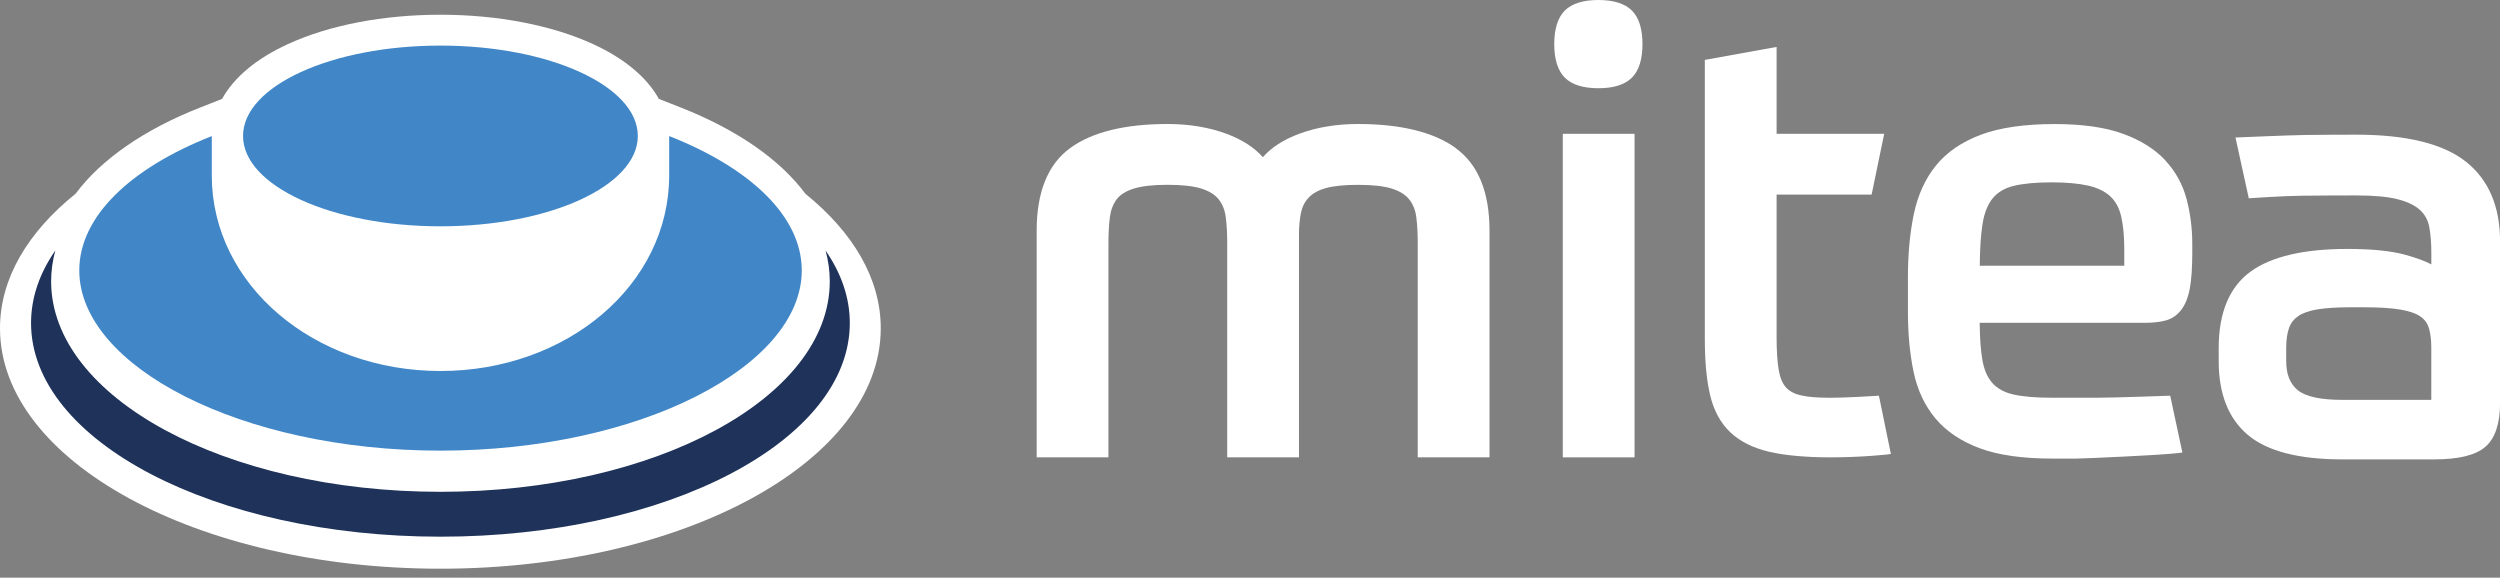 <?xml version="1.0" encoding="UTF-8"?> <svg xmlns="http://www.w3.org/2000/svg" width="264" height="61" viewBox="0 0 264 61" fill="none"><rect x="0" y="0" width="264" height="61" fill="#808080" stroke="none"/><g clip-path="url(#clip0_1_3363)"><g clip-path="url(#clip1_1_3363)"><path d="M153.717 15.623C151.377 13.948 147.91 13.095 143.418 13.095C141.142 13.095 139.06 13.439 137.214 14.12C135.55 14.737 134.257 15.569 133.355 16.6C132.454 15.569 131.155 14.737 129.496 14.12C127.65 13.439 125.562 13.095 123.292 13.095C118.795 13.095 115.344 13.943 113.026 15.623C110.67 17.329 109.473 20.26 109.473 24.339V48.291H117.051V25.691C117.051 24.634 117.104 23.695 117.206 22.906C117.303 22.165 117.55 21.537 117.931 21.033C118.307 20.544 118.913 20.169 119.729 19.916C120.587 19.648 121.79 19.514 123.287 19.514C124.784 19.514 126.035 19.648 126.877 19.916C127.677 20.174 128.289 20.55 128.686 21.043C129.089 21.543 129.341 22.17 129.437 22.906C129.545 23.705 129.593 24.645 129.593 25.691V48.291H137.171V24.789C137.171 23.915 137.246 23.131 137.386 22.455C137.52 21.816 137.794 21.285 138.217 20.845C138.636 20.405 139.248 20.072 140.031 19.857C140.858 19.632 141.99 19.519 143.407 19.519C144.947 19.519 146.155 19.653 146.998 19.922C147.797 20.179 148.409 20.555 148.806 21.049C149.209 21.548 149.461 22.176 149.558 22.911C149.665 23.711 149.713 24.65 149.713 25.696V48.296H157.291V24.344C157.291 20.27 156.084 17.335 153.701 15.628L153.717 15.623Z" fill="white"></path><path d="M172.608 14.131H165.03V48.296H172.608V14.131Z" fill="white"></path><path d="M168.787 0C167.177 0 165.985 0.376 165.245 1.116C164.504 1.857 164.129 3.048 164.129 4.658C164.129 6.268 164.504 7.46 165.245 8.201C165.985 8.941 167.177 9.317 168.787 9.317C170.397 9.317 171.588 8.941 172.329 8.201C173.07 7.46 173.445 6.268 173.445 4.658C173.445 3.048 173.07 1.857 172.329 1.116C171.588 0.376 170.397 0 168.787 0Z" fill="white"></path><path d="M198.063 41.808C198.031 41.808 194.757 42.017 193.211 42.006C191.736 41.99 191.038 41.931 190.227 41.759C189.519 41.609 188.972 41.325 188.601 40.911C188.226 40.498 187.968 39.876 187.828 39.049C187.684 38.18 187.608 37.026 187.608 35.63V20.55H197.644L198.97 14.131H187.608V4.954L180.03 6.327V35.829C180.03 38.174 180.218 40.16 180.589 41.727C180.97 43.343 181.683 44.657 182.703 45.634C183.717 46.606 185.107 47.303 186.825 47.706C188.478 48.092 190.71 48.296 193.27 48.296C196.678 48.296 199.217 47.996 199.244 47.996L199.678 47.942L198.412 41.786L198.063 41.808Z" fill="white"></path><path d="M228.665 16.938C227.57 15.757 226.062 14.807 224.183 14.126C222.316 13.444 219.895 13.1 216.981 13.1C213.809 13.1 211.19 13.476 209.194 14.222C207.176 14.979 205.577 16.068 204.439 17.474C203.306 18.875 202.518 20.603 202.099 22.616C201.686 24.591 201.476 26.84 201.476 29.314V32.925C201.476 35.222 201.675 37.348 202.067 39.232C202.464 41.158 203.242 42.827 204.38 44.185C205.518 45.543 207.09 46.606 209.065 47.336C211.013 48.06 213.568 48.425 216.659 48.425H219.305C220.148 48.425 228.606 48.038 230.028 47.84L230.457 47.781L229.175 41.786L228.837 41.797C228.783 41.797 223.282 42.001 221.398 42.001H216.654C214.969 42.001 213.611 41.883 212.613 41.657C211.668 41.443 210.922 41.04 210.401 40.455C209.875 39.87 209.516 39.049 209.339 38.008C209.162 36.999 209.07 35.684 209.054 34.09H226.459C227.307 34.09 228.048 34.01 228.654 33.854C229.32 33.682 229.883 33.307 230.323 32.743C230.747 32.201 231.058 31.439 231.241 30.473C231.418 29.544 231.504 28.283 231.504 26.721V25.755C231.504 24.135 231.305 22.551 230.908 21.043C230.506 19.503 229.749 18.118 228.654 16.938H228.665ZM212.629 19.632C213.627 19.385 214.979 19.256 216.659 19.256C218.21 19.256 219.504 19.374 220.507 19.6C221.468 19.82 222.241 20.19 222.81 20.7C223.368 21.204 223.765 21.902 223.98 22.788C224.205 23.721 224.323 24.897 224.323 26.271V28.063H209.065C209.076 26.297 209.172 24.827 209.35 23.689C209.532 22.519 209.892 21.596 210.423 20.947C210.943 20.308 211.689 19.868 212.629 19.632Z" fill="white"></path><path d="M260.367 17.05C257.984 15.172 254.098 14.222 248.828 14.222C247.019 14.222 245.232 14.233 243.466 14.254C241.717 14.276 236.597 14.501 236.543 14.501L236.066 14.523L237.472 20.941L237.821 20.915C237.853 20.915 241.046 20.689 243.053 20.668C245.093 20.646 247.019 20.636 248.823 20.636C250.626 20.636 252.15 20.77 253.207 21.043C254.232 21.306 255.021 21.687 255.553 22.176C256.073 22.659 256.39 23.238 256.529 23.957C256.674 24.725 256.749 25.648 256.749 26.689V27.918C256.062 27.564 255.166 27.231 254.034 26.915C252.542 26.496 250.465 26.287 247.862 26.287C243.279 26.287 239.844 27.092 237.654 28.686C235.427 30.306 234.295 33.022 234.295 36.752V38.169C234.295 41.593 235.33 44.201 237.375 45.929C239.398 47.641 242.753 48.511 247.347 48.511H257.023C259.642 48.511 261.419 48.076 262.449 47.185C263.485 46.294 264.005 44.733 264.005 42.559V25.46C264.005 21.779 262.782 18.945 260.367 17.045V17.05ZM253.529 32.7C254.452 32.861 255.161 33.108 255.622 33.441C256.068 33.757 256.352 34.16 256.503 34.675C256.664 35.244 256.744 35.92 256.744 36.693V42.226H247.341C245.039 42.226 243.456 41.877 242.629 41.191C241.813 40.514 241.422 39.505 241.422 38.11V36.757C241.422 35.904 241.524 35.19 241.722 34.632C241.91 34.106 242.227 33.698 242.699 33.376C243.187 33.044 243.869 32.807 244.733 32.668C245.635 32.523 246.794 32.448 248.184 32.448H249.671C251.27 32.448 252.569 32.534 253.535 32.7H253.529Z" fill="white"></path><path d="M85.07 20.485C82.386 16.868 77.878 13.712 71.857 11.34L69.576 10.444C68.32 8.174 65.953 6.183 62.609 4.648C58.257 2.657 52.541 1.556 46.514 1.556C40.487 1.556 34.772 2.651 30.419 4.648C27.07 6.183 24.703 8.174 23.453 10.444L21.172 11.34C15.167 13.701 10.669 16.852 7.986 20.453C2.941 24.51 0 29.405 0 34.67C0 48.688 20.818 60.055 46.504 60.055C72.189 60.055 93.007 48.688 93.007 34.67C93.007 29.416 90.082 24.537 85.075 20.485H85.07Z" fill="white"></path><path d="M87.179 26.448C87.469 27.51 87.624 28.6 87.624 29.705C87.624 41.985 69.216 51.935 46.514 51.935C23.813 51.935 5.399 41.985 5.399 29.705C5.399 28.6 5.555 27.51 5.844 26.448C4.186 28.841 3.279 31.423 3.279 34.112C3.279 46.573 22.632 56.674 46.509 56.674C70.386 56.674 89.739 46.573 89.739 34.112C89.739 31.423 88.832 28.841 87.174 26.448H87.179Z" fill="#1E325A"></path><path d="M70.665 14.372C70.665 14.372 70.665 18.381 70.665 18.521C70.665 30.087 59.851 39.178 46.514 39.178C33.178 39.178 22.364 30.087 22.364 18.521V14.372C13.825 17.732 8.372 22.836 8.372 28.557C8.372 38.679 25.45 47.588 46.52 47.588C67.59 47.588 84.667 38.673 84.667 28.557C84.667 22.841 79.215 17.737 70.676 14.372" fill="#4187C8"></path><path d="M46.509 23.898C58.021 23.898 67.354 19.627 67.354 14.356C67.354 9.086 58.021 4.814 46.509 4.814C34.997 4.814 25.664 9.086 25.664 14.356C25.664 19.627 34.997 23.898 46.509 23.898Z" fill="#4187C8"></path></g></g><defs><clipPath id="clip0_1_3363"><rect width="264" height="60.06" fill="white"></rect></clipPath><clipPath id="clip1_1_3363"><rect width="264" height="60.06" fill="white"></rect></clipPath></defs></svg> 